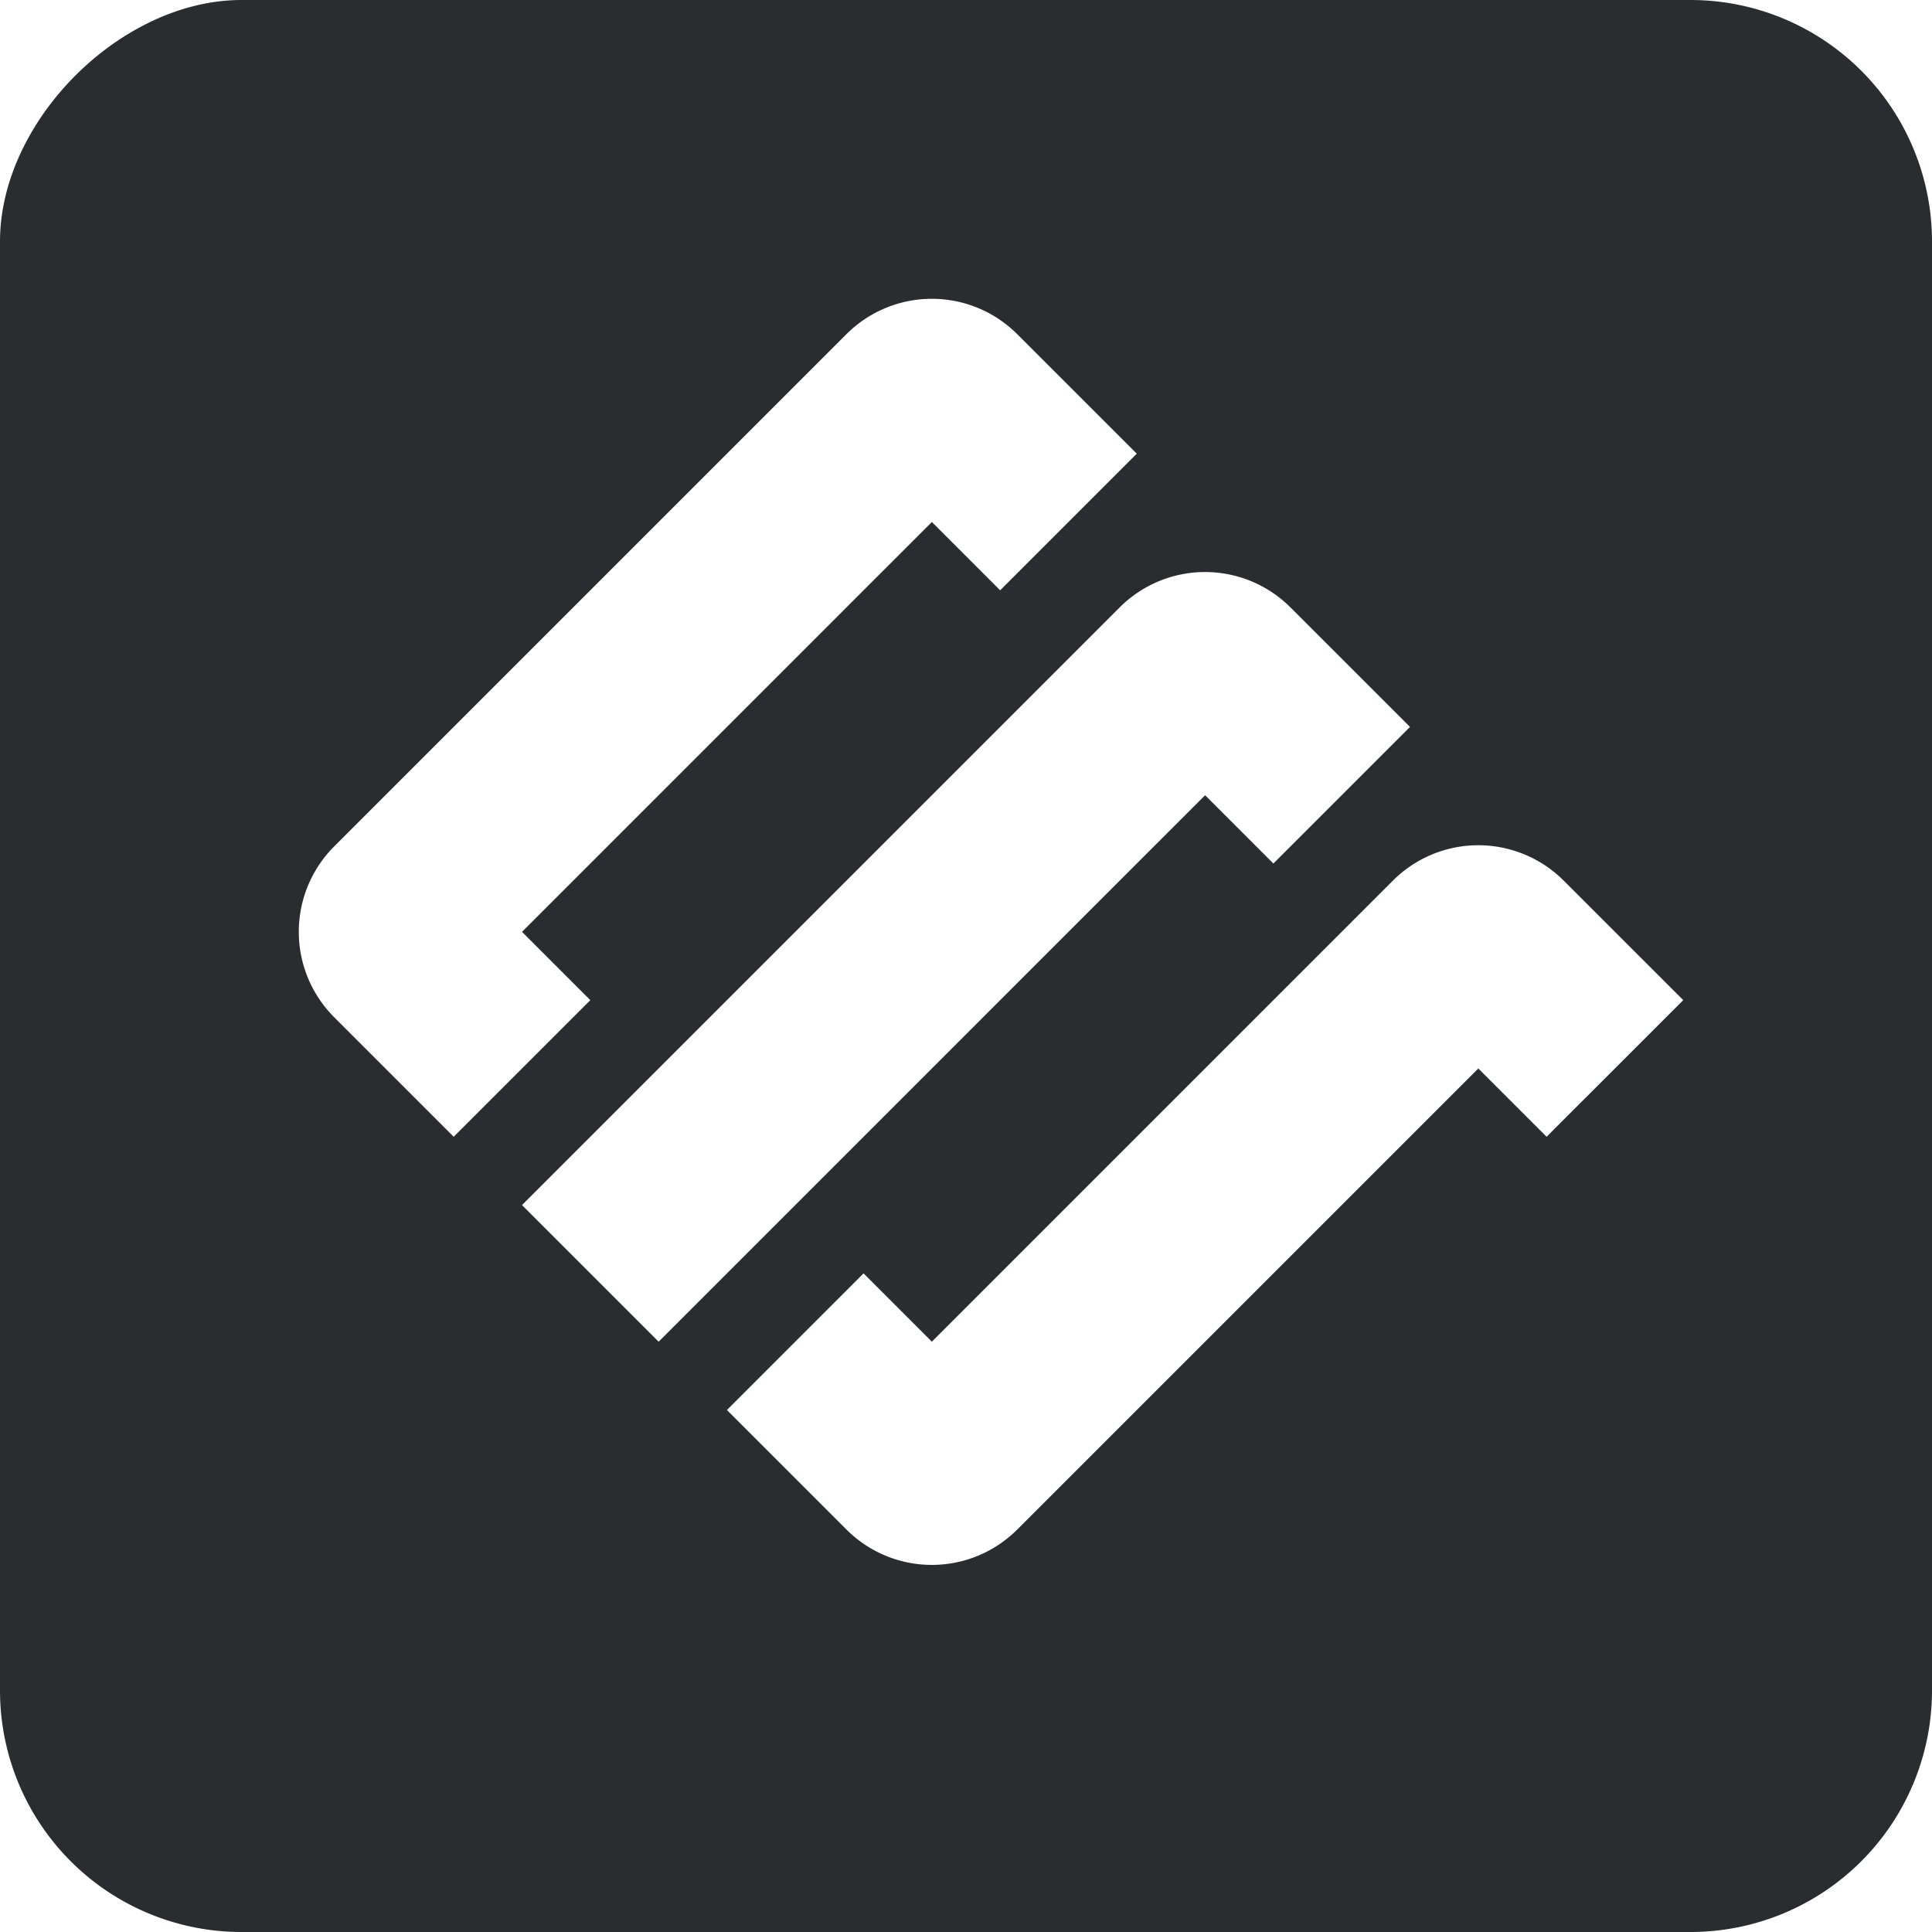 <svg id="Logo" xmlns="http://www.w3.org/2000/svg" width="80" height="80" viewBox="0 0 80 80">
  <defs>
    <style>
      .cls-1 {
        fill: #2b2c30;
        fill-rule: evenodd;
      }
    </style>
  </defs>
  <g id="Artboard" transform="translate(-70 -80)">
    <g id="Group-2" transform="translate(70 80)">
      <g id="Group">
        <path id="Combined-Shape" class="cls-1" d="M70,0A10,10,0,0,1,80,10V70A10,10,0,0,1,70,80H10A10,10,0,0,1,0,70V10H0C0,5,5,0,10,0ZM64.749,36.464a5,5,0,0,0-7.071,0h0L38.586,55.556l-2.828-2.828L30.1,58.385l4.95,4.95a5,5,0,0,0,7.071,0h0L61.213,44.243l2.828,2.828L69.7,41.414ZM53.435,25.151a5,5,0,0,0-7.071,0h0L21.615,49.9l5.657,5.657L49.9,32.929l2.828,2.828L58.385,30.1ZM42.121,13.837a5,5,0,0,0-7.071,0h0L13.837,35.05a5,5,0,0,0,0,7.071h0l4.95,4.95,5.657-5.657-2.828-2.828L38.586,21.615l2.828,2.828,5.657-5.657Z"/>
      </g>
    </g>
  </g>
</svg>
